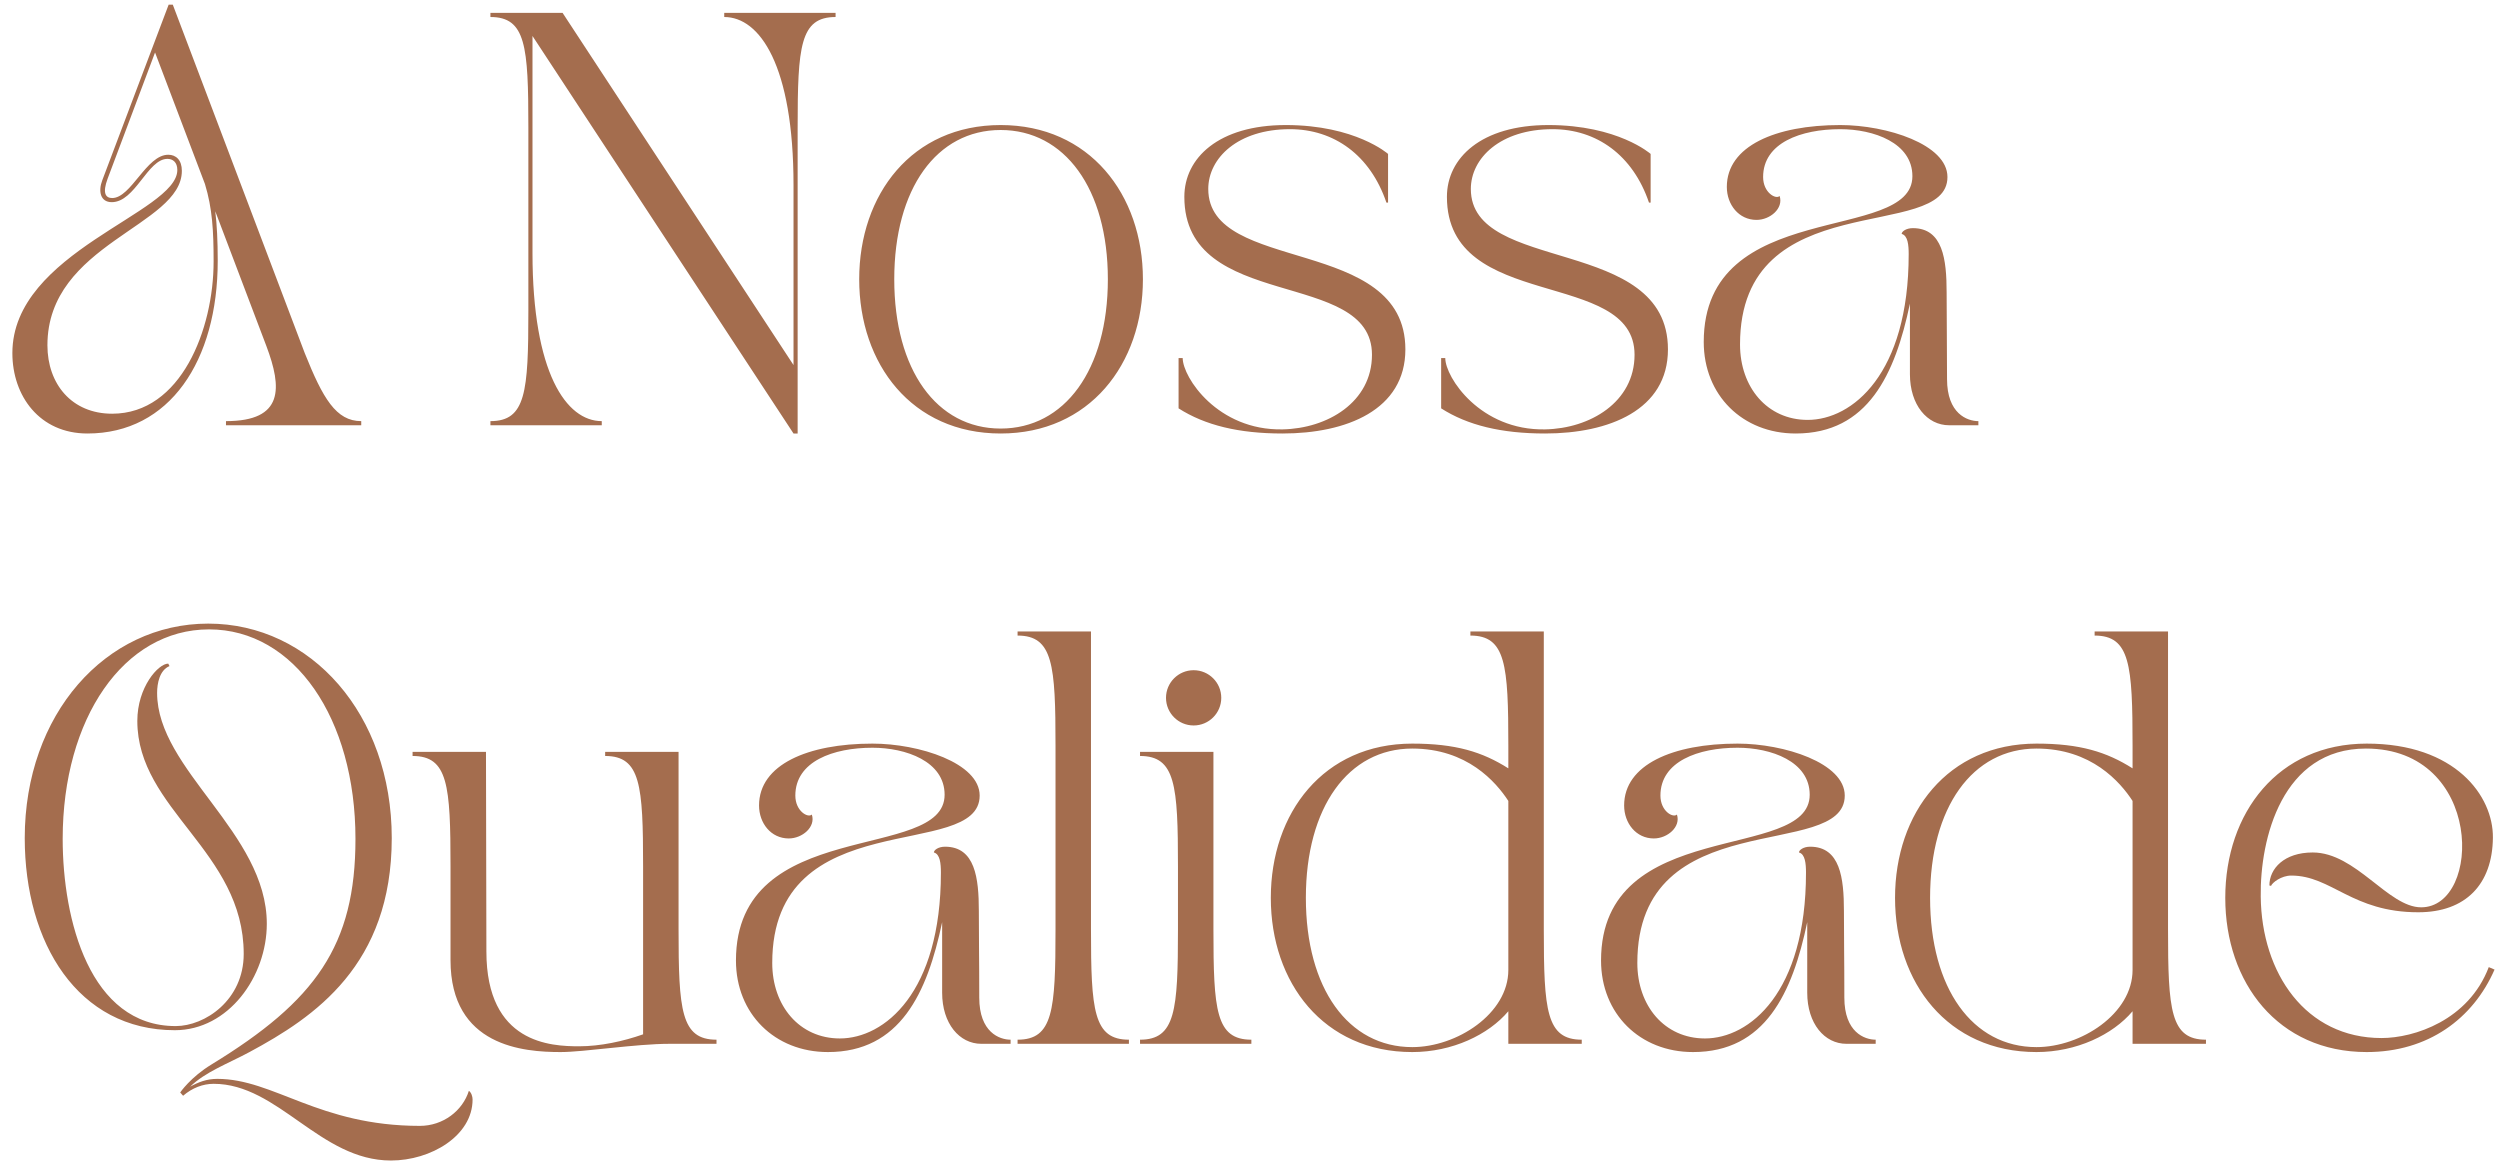 <svg xmlns="http://www.w3.org/2000/svg" width="194" height="91" viewBox="0 0 194 91" fill="none"><path d="M0.96 27.4C0.96 19.528 13.76 16.52 13.76 13.192C13.76 12.584 13.408 12.328 12.992 12.328C11.456 12.328 10.496 15.688 8.672 15.688C7.776 15.688 7.616 14.824 7.936 13.992C9.888 8.84 11.072 5.672 13.088 0.36H13.408L23.648 27.4C25.056 30.92 26.08 32.68 28.032 32.68V33H17.536V32.68C22.048 32.68 21.888 30.088 20.672 26.856L16.704 16.392C16.832 17.416 16.896 18.696 16.896 20.232C16.896 28.008 13.152 33.64 6.784 33.64C3.072 33.64 0.96 30.728 0.96 27.4ZM3.68 26.792C3.68 29.8 5.568 32.104 8.704 32.104C14.048 32.104 16.576 25.544 16.576 20.296C16.576 17.928 16.48 16.168 15.904 14.28L12.032 4.072L8.352 13.864C7.936 14.984 8.192 15.368 8.704 15.368C10.176 15.368 11.36 12.008 13.056 12.008C13.664 12.008 14.112 12.424 14.112 13.256C14.112 17.544 3.68 18.888 3.68 26.792ZM38.057 1H43.657L61.577 28.328V14.376C61.577 5.064 58.953 1.32 56.201 1.32V1H64.841V1.32C62.089 1.32 61.897 3.592 61.897 9.896V33.64H61.577L41.321 2.792V19.624C41.321 28.936 43.945 32.68 46.697 32.68V33H38.057V32.68C40.809 32.68 41.001 30.408 41.001 24.104V9.896C41.001 3.592 40.809 1.32 38.057 1.32V1ZM77.65 33.64C70.77 33.64 66.674 28.264 66.674 21.672C66.674 15.08 70.77 9.704 77.65 9.704C84.53 9.704 88.69 15.08 88.69 21.672C88.69 28.264 84.53 33.64 77.65 33.64ZM69.394 21.672C69.394 28.712 72.69 33.256 77.65 33.256C82.61 33.256 85.97 28.712 85.97 21.672C85.97 14.632 82.61 10.088 77.65 10.088C72.69 10.088 69.394 14.632 69.394 21.672ZM91.457 31.688V27.784H91.777C91.777 29.288 94.497 33.416 99.521 33.32C103.009 33.256 106.465 31.208 106.465 27.528C106.465 20.776 91.905 24.264 91.905 15.272C91.905 12.264 94.561 9.704 99.777 9.704C105.185 9.704 107.713 11.944 107.713 11.944V15.72H107.585C106.337 12.04 103.521 10.024 100.097 10.024C96.065 10.024 93.761 12.264 93.761 14.664C93.761 21.288 109.057 18.248 109.057 27.112C109.057 31.816 104.481 33.64 99.521 33.64C96.129 33.64 93.505 33 91.457 31.688ZM111.833 31.688V27.784H112.153C112.153 29.288 114.873 33.416 119.897 33.32C123.385 33.256 126.841 31.208 126.841 27.528C126.841 20.776 112.281 24.264 112.281 15.272C112.281 12.264 114.937 9.704 120.153 9.704C125.561 9.704 128.089 11.944 128.089 11.944V15.72H127.961C126.713 12.04 123.897 10.024 120.473 10.024C116.441 10.024 114.137 12.264 114.137 14.664C114.137 21.288 129.433 18.248 129.433 27.112C129.433 31.816 124.857 33.64 119.897 33.64C116.505 33.64 113.881 33 111.833 31.688ZM132.21 26.536C132.21 15.272 148.402 18.952 148.402 13.672C148.402 11.08 145.394 10.024 142.802 10.024C139.762 10.024 136.818 11.08 136.818 13.736C136.818 14.952 137.81 15.496 138.098 15.208C138.418 16.168 137.362 17.064 136.306 17.064C134.93 17.064 134.002 15.88 134.002 14.504C134.002 11.336 137.778 9.704 142.802 9.704C146.418 9.704 151.122 11.208 151.122 13.736C151.122 18.888 135.026 14.216 135.026 26.728C135.026 30.056 137.138 32.584 140.274 32.584C143.73 32.584 148.114 29.032 148.114 19.72C148.114 19.016 148.05 18.28 147.57 18.152C147.57 17.96 147.922 17.704 148.434 17.704C150.77 17.704 151.058 20.136 151.058 22.696C151.058 25.544 151.09 26.024 151.09 29.416C151.09 32.104 152.658 32.68 153.522 32.68V33H151.25C149.554 33 148.21 31.432 148.21 29.032V23.56C147.058 29.064 144.946 33.64 139.346 33.64C135.218 33.64 132.21 30.664 132.21 26.536ZM1.92 65.032C1.92 55.432 8.192 48.392 16.16 48.392C24.128 48.392 30.4 55.432 30.4 65.032C30.4 74.888 24.416 78.92 19.36 81.64C17.696 82.536 15.936 83.176 14.752 84.328C15.392 83.976 16.032 83.72 16.864 83.72C21.248 83.72 24.736 87.368 32.576 87.368C34.4 87.368 35.904 86.184 36.384 84.648C36.576 84.776 36.672 85.096 36.672 85.32C36.672 88.136 33.44 90.056 30.336 90.056C24.832 90.056 21.6 84.104 16.576 84.104C15.744 84.104 14.912 84.424 14.208 85.032L13.984 84.776C13.984 84.776 14.784 83.592 16.416 82.6C24.48 77.672 27.584 73.384 27.584 65.096C27.584 55.752 22.848 48.84 16.224 48.84C9.6 48.84 4.864 55.752 4.864 65.096C4.864 71.4 6.976 79.624 13.632 79.624C15.904 79.624 18.912 77.608 18.912 74.024C18.912 66.056 10.656 62.824 10.656 55.944C10.656 53.32 12.288 51.496 13.056 51.496L13.152 51.688C12.384 52.008 12.192 53.032 12.192 53.768C12.192 59.752 20.704 64.616 20.704 71.688C20.704 75.784 17.728 79.944 13.568 79.944C6.048 79.944 1.92 73.192 1.92 65.032ZM32.016 58.664V58.344H37.712C37.712 59.304 37.744 73.832 37.744 73.832C37.744 81 42.768 81.192 44.944 81.192C46.576 81.192 48.368 80.808 49.904 80.264V67.24C49.904 60.936 49.712 58.664 46.96 58.664V58.344H52.656V72.104C52.656 78.408 52.848 80.68 55.6 80.68V81H51.952C49.328 81 45.328 81.64 43.504 81.64C40.656 81.64 34.96 81.224 34.96 74.504V67.24C34.96 60.936 34.768 58.664 32.016 58.664ZM57.11 74.536C57.11 63.272 73.302 66.952 73.302 61.672C73.302 59.08 70.294 58.024 67.702 58.024C64.662 58.024 61.718 59.08 61.718 61.736C61.718 62.952 62.71 63.496 62.998 63.208C63.318 64.168 62.262 65.064 61.206 65.064C59.83 65.064 58.902 63.88 58.902 62.504C58.902 59.336 62.678 57.704 67.702 57.704C71.318 57.704 76.022 59.208 76.022 61.736C76.022 66.888 59.926 62.216 59.926 74.728C59.926 78.056 62.038 80.584 65.174 80.584C68.63 80.584 73.014 77.032 73.014 67.72C73.014 67.016 72.95 66.28 72.47 66.152C72.47 65.96 72.822 65.704 73.334 65.704C75.67 65.704 75.958 68.136 75.958 70.696C75.958 73.544 75.99 74.024 75.99 77.416C75.99 80.104 77.558 80.68 78.422 80.68V81H76.15C74.454 81 73.11 79.432 73.11 77.032V71.56C71.958 77.064 69.846 81.64 64.246 81.64C60.118 81.64 57.11 78.664 57.11 74.536ZM78.964 81V80.68C81.716 80.68 81.908 78.408 81.908 72.104V57.896C81.908 51.592 81.716 49.32 78.964 49.32V49H84.66V72.104C84.66 78.408 84.852 80.68 87.604 80.68V81H78.964ZM97.106 81H88.466V80.68C91.218 80.68 91.41 78.408 91.41 72.104V67.24C91.41 60.936 91.218 58.664 88.466 58.664V58.344H94.162V72.104C94.162 78.408 94.354 80.68 97.106 80.68V81ZM90.482 54.152C90.482 52.968 91.442 52.008 92.626 52.008C93.81 52.008 94.77 52.968 94.77 54.152C94.77 55.336 93.81 56.296 92.626 56.296C91.442 56.296 90.482 55.336 90.482 54.152ZM109.591 81.64C102.711 81.64 98.615 76.264 98.615 69.672C98.615 63.08 102.711 57.704 109.591 57.704C112.951 57.704 115.031 58.344 117.047 59.624V57.896C117.047 51.592 116.855 49.32 114.103 49.32V49H119.799V72.104C119.799 78.408 119.991 80.68 122.743 80.68V81H117.047V78.472C115.511 80.296 112.695 81.64 109.591 81.64ZM109.591 58.088C104.631 58.088 101.335 62.632 101.335 69.672C101.335 76.712 104.631 81.256 109.591 81.256C113.047 81.256 117.047 78.664 117.047 75.272V62.152C116.087 60.68 113.847 58.088 109.591 58.088ZM124.241 74.536C124.241 63.272 140.433 66.952 140.433 61.672C140.433 59.08 137.425 58.024 134.833 58.024C131.793 58.024 128.849 59.08 128.849 61.736C128.849 62.952 129.841 63.496 130.129 63.208C130.449 64.168 129.393 65.064 128.337 65.064C126.961 65.064 126.033 63.88 126.033 62.504C126.033 59.336 129.809 57.704 134.833 57.704C138.449 57.704 143.153 59.208 143.153 61.736C143.153 66.888 127.057 62.216 127.057 74.728C127.057 78.056 129.169 80.584 132.305 80.584C135.761 80.584 140.145 77.032 140.145 67.72C140.145 67.016 140.081 66.28 139.601 66.152C139.601 65.96 139.953 65.704 140.465 65.704C142.801 65.704 143.089 68.136 143.089 70.696C143.089 73.544 143.121 74.024 143.121 77.416C143.121 80.104 144.689 80.68 145.553 80.68V81H143.281C141.585 81 140.241 79.432 140.241 77.032V71.56C139.089 77.064 136.977 81.64 131.377 81.64C127.249 81.64 124.241 78.664 124.241 74.536ZM158.031 81.64C151.151 81.64 147.055 76.264 147.055 69.672C147.055 63.08 151.151 57.704 158.031 57.704C161.391 57.704 163.471 58.344 165.487 59.624V57.896C165.487 51.592 165.295 49.32 162.543 49.32V49H168.239V72.104C168.239 78.408 168.431 80.68 171.183 80.68V81H165.487V78.472C163.951 80.296 161.135 81.64 158.031 81.64ZM158.031 58.088C153.071 58.088 149.775 62.632 149.775 69.672C149.775 76.712 153.071 81.256 158.031 81.256C161.487 81.256 165.487 78.664 165.487 75.272V62.152C164.527 60.68 162.287 58.088 158.031 58.088ZM183.657 81.64C176.777 81.64 172.681 76.264 172.681 69.672C172.681 63.08 176.777 57.704 183.657 57.704C190.537 57.704 193.481 61.768 193.449 65C193.417 68.616 191.337 70.792 187.657 70.792C182.505 70.792 180.937 67.944 177.801 67.944C177.033 67.944 176.329 68.488 176.233 68.744L176.105 68.712C176.105 67.4 177.257 66.152 179.465 66.152C182.825 66.152 185.321 70.408 187.881 70.408C192.617 70.408 192.745 58.088 183.593 58.088C177.097 58.088 175.369 65.064 175.433 69.576C175.497 75.528 178.921 80.552 184.809 80.552C187.337 80.552 191.561 79.176 193.129 75.048L193.577 75.24C191.913 79.048 188.425 81.64 183.657 81.64Z" fill="#A46D4E"></path></svg>